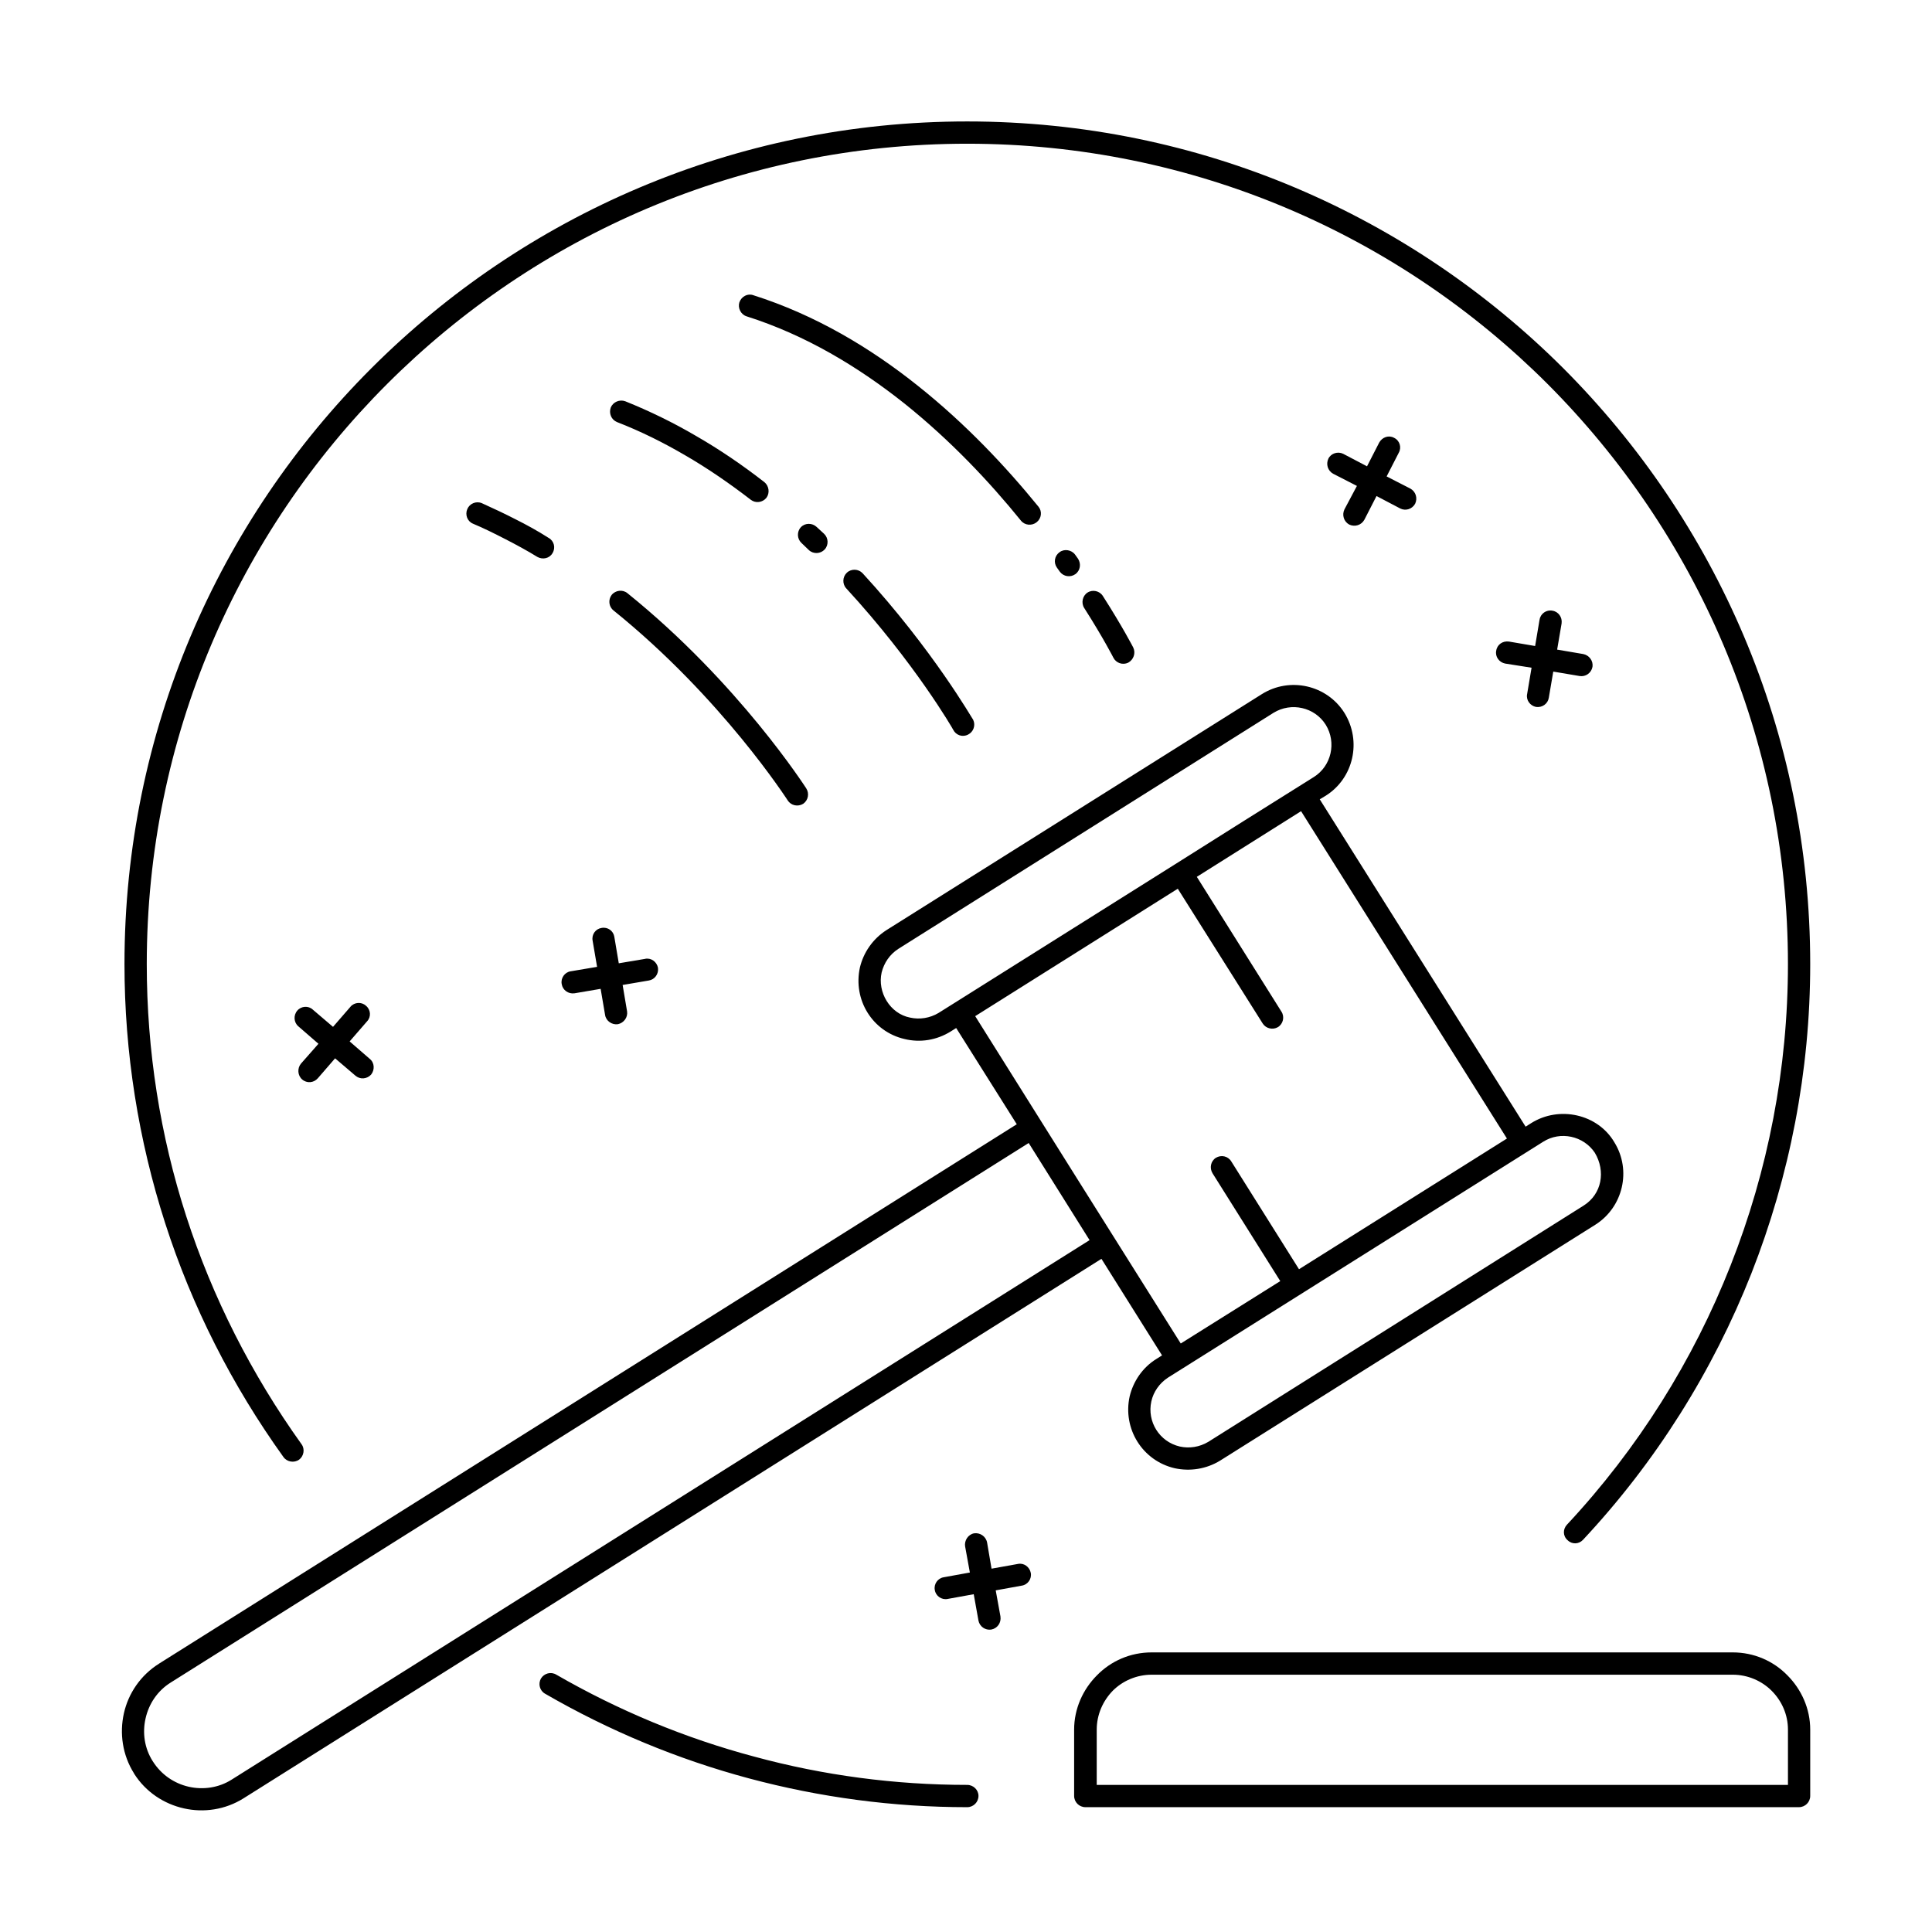 <?xml version="1.0" encoding="UTF-8"?>
<!-- The Best Svg Icon site in the world: iconSvg.co, Visit us! https://iconsvg.co -->
<svg fill="#000000" width="800px" height="800px" version="1.1" viewBox="144 144 512 512" xmlns="http://www.w3.org/2000/svg">
 <path d="m416.61 446.91-227.34 142.96c-3.543 2.203-5.824 5.668-6.691 9.523-0.867 3.777-0.316 7.871 1.891 11.336 2.281 3.621 5.746 5.902 9.523 6.769 3.777 0.867 7.949 0.316 11.414-1.891l227.34-142.96-16.137-25.742zm-16.848 106.9c-0.234-1.574 0.789-3.148 2.363-3.465 1.574-0.234 3.148 0.789 3.465 2.441l1.18 6.926 7.008-1.258c1.574-0.316 3.07 0.789 3.387 2.363 0.316 1.574-0.789 3.148-2.363 3.387l-6.926 1.258 1.258 6.926c0.234 1.652-0.789 3.148-2.441 3.465-1.574 0.234-3.07-0.789-3.387-2.363l-1.258-7.008-6.926 1.258c-1.574 0.316-3.148-0.789-3.387-2.363-0.316-1.574 0.789-3.148 2.363-3.387l6.926-1.258-1.258-6.926zm152.25-245.61c0.234-1.574 1.812-2.676 3.387-2.363 1.574 0.234 2.676 1.73 2.441 3.387l-1.18 6.926 6.926 1.18c1.574 0.316 2.676 1.812 2.441 3.387-0.316 1.652-1.812 2.676-3.387 2.441l-7.008-1.18-1.18 6.926c-0.234 1.574-1.73 2.676-3.387 2.441-1.574-0.316-2.676-1.812-2.363-3.387l1.18-7.008-7.008-1.102c-1.574-0.316-2.676-1.812-2.363-3.387 0.234-1.652 1.73-2.676 3.387-2.441l6.926 1.18 1.18-7.008zm-42.508-46.918c0.789-1.418 2.519-2.047 3.938-1.258 1.496 0.707 2.047 2.519 1.258 3.938l-3.227 6.297 6.297 3.227c1.418 0.789 1.969 2.519 1.258 4.016-0.789 1.418-2.519 1.969-3.938 1.258l-6.297-3.305-3.227 6.297c-0.789 1.418-2.519 1.969-4.016 1.258-1.418-0.789-1.969-2.519-1.258-4.016l3.305-6.219-6.297-3.227c-1.418-0.789-1.969-2.519-1.258-4.016 0.707-1.418 2.519-1.969 3.938-1.258l6.297 3.305zm-272.61 149.49c1.023-1.18 2.914-1.34 4.094-0.234 1.258 1.023 1.418 2.914 0.316 4.094l-4.644 5.352 5.352 4.644c1.258 1.023 1.34 2.914 0.316 4.172-1.102 1.18-2.914 1.34-4.172 0.234l-5.352-4.566-4.566 5.273c-1.102 1.258-2.914 1.418-4.172 0.316-1.18-1.023-1.34-2.914-0.316-4.172l4.644-5.273-5.352-4.644c-1.18-1.023-1.34-2.914-0.234-4.172 1.023-1.18 2.914-1.34 4.094-0.234l5.352 4.566 4.644-5.352zm78.09-12.676c1.574-0.316 3.07 0.789 3.387 2.363 0.234 1.652-0.867 3.148-2.441 3.387l-6.926 1.18 1.18 7.008c0.234 1.574-0.867 3.07-2.441 3.387-1.574 0.234-3.148-0.867-3.387-2.441l-1.18-6.926-6.926 1.18c-1.652 0.234-3.148-0.867-3.387-2.441-0.316-1.574 0.789-3.148 2.363-3.387l7.008-1.18-1.18-6.926c-0.316-1.652 0.789-3.148 2.363-3.387 1.652-0.316 3.148 0.789 3.387 2.363l1.18 7.008 7.008-1.18zm85.332 218.92c1.652 0 2.992 1.34 2.992 2.914 0 1.652-1.34 2.992-2.992 2.992-19.602 0-39.047-2.598-57.859-7.637s-37-12.594-54.004-22.434c-1.418-0.789-1.891-2.598-1.102-4.016 0.867-1.418 2.676-1.891 4.094-1.023 16.531 9.523 34.164 16.848 52.508 21.727 18.262 4.961 37.234 7.477 56.363 7.477zm-176.41-90.293c0.945 1.258 0.629 3.148-0.629 4.094-1.34 0.945-3.227 0.629-4.172-0.707-13.617-18.973-24.246-39.91-31.332-61.953-7.086-22.043-10.785-45.184-10.785-68.645 0-61.637 24.953-117.45 65.418-157.91 40.383-40.383 96.273-65.418 157.91-65.418 61.715 0 117.53 25.031 157.99 65.418 40.383 40.461 65.418 96.273 65.418 157.91 0 28.34-5.434 56.129-15.586 81.949-10.234 25.898-25.27 49.91-44.633 70.613-1.102 1.18-2.914 1.258-4.094 0.078-1.258-1.102-1.258-2.914-0.156-4.094 18.812-20.152 33.457-43.531 43.375-68.723 9.918-25.113 15.191-52.191 15.191-79.824 0-60.062-24.402-114.38-63.684-153.74-39.359-39.359-93.754-63.684-153.82-63.684-60.062 0-114.38 24.324-153.74 63.684-39.359 39.359-63.684 93.676-63.684 153.74 0 22.906 3.543 45.422 10.469 66.832 6.926 21.41 17.238 41.801 30.543 60.379zm133.75-173.81c0.867 1.34 0.551 3.148-0.789 4.094-1.418 0.867-3.227 0.473-4.094-0.867-0.078-0.078-17.398-27.16-46.207-50.383-1.258-1.023-1.418-2.832-0.473-4.094 1.023-1.258 2.914-1.496 4.172-0.473 29.598 23.852 47.312 51.641 47.391 51.719zm-68.25-66.359c1.418 0.789 1.891 2.598 1.023 4.016-0.789 1.418-2.598 1.812-4.016 1.023-2.676-1.652-5.59-3.227-8.5-4.723-2.914-1.496-5.746-2.914-8.582-4.094-1.496-0.629-2.125-2.363-1.496-3.856 0.629-1.496 2.363-2.203 3.856-1.574 3.148 1.418 6.141 2.832 8.895 4.25 2.992 1.496 5.984 3.148 8.816 4.961zm112.49 48.176c0.707 1.496 0.078 3.227-1.34 3.938-1.496 0.789-3.227 0.156-3.938-1.258 0-0.078-10.156-17.711-28.34-37.473-1.102-1.18-1.023-3.07 0.156-4.172 1.18-1.102 3.07-1.023 4.172 0.156 18.656 20.309 29.207 38.809 29.285 38.809zm-39.516-49.277c1.18 1.102 1.258 2.992 0.156 4.172-1.102 1.18-2.992 1.258-4.172 0.156l-1.969-1.891c-1.18-1.102-1.258-2.992-0.156-4.172 1.102-1.18 2.992-1.18 4.172-0.078zm-15.824-13.699c1.258 1.023 1.496 2.914 0.551 4.172-1.023 1.258-2.832 1.496-4.094 0.551-5.512-4.25-11.414-8.344-17.555-11.887-5.668-3.305-11.652-6.297-17.949-8.738-1.496-0.629-2.203-2.281-1.652-3.856 0.629-1.496 2.363-2.203 3.856-1.652 6.453 2.598 12.754 5.668 18.656 9.133 6.453 3.699 12.516 7.871 18.184 12.281zm97.77 43.848c0.707 1.496 0.078 3.227-1.34 4.016-1.496 0.707-3.227 0.078-3.938-1.34 0 0-2.598-5.117-7.715-13.145-0.867-1.34-0.473-3.227 0.867-4.094 1.34-0.867 3.227-0.473 4.094 0.945 5.195 8.109 8.031 13.617 8.031 13.617zm-14.641-23.539c0.867 1.34 0.629 3.148-0.707 4.094-1.34 0.945-3.148 0.629-4.094-0.629l-0.789-1.102c-0.945-1.34-0.629-3.148 0.707-4.094 1.258-0.945 3.148-0.629 4.094 0.629zm-10.469-13.777c1.023 1.258 0.789 3.07-0.473 4.094-1.258 1.023-3.148 0.867-4.172-0.395-8.344-10.312-18.734-21.332-30.938-31.094-12.203-9.684-26.137-18.105-41.801-23.066-1.496-0.473-2.363-2.203-1.891-3.699 0.551-1.574 2.203-2.441 3.699-1.891 16.375 5.195 31.016 13.934 43.609 24.008 12.676 10.078 23.379 21.492 31.961 32.039zm15.43 338.73h183.18v-14.641c0-4.016-1.652-7.637-4.328-10.312-2.598-2.598-6.297-4.25-10.312-4.25h-153.98c-4.016 0-7.715 1.652-10.312 4.25-2.598 2.676-4.25 6.297-4.25 10.312v14.641zm186.09 5.902h-189.09c-1.652 0-2.992-1.34-2.992-2.992v-17.555c0-5.59 2.363-10.707 6.062-14.406 3.699-3.777 8.816-6.062 14.484-6.062h153.98c5.668 0 10.785 2.281 14.484 6.062 3.699 3.699 6.062 8.816 6.062 14.406v17.555c0 1.652-1.34 2.992-2.992 2.992zm-137.45-139.41-17.949-28.574c-0.867-1.418-0.473-3.227 0.867-4.094 1.418-0.867 3.227-0.473 4.094 0.945l17.949 28.574 55.105-34.637-54.555-86.75-27.629 17.398 22.434 35.738c0.867 1.34 0.473 3.227-0.945 4.094-1.34 0.789-3.148 0.395-4.016-0.945l-22.516-35.738-53.688 33.77c18.105 28.891 36.289 57.859 54.473 86.75l26.371-16.531zm-297.17 101.39 227.34-142.96-16.059-25.504-1.496 0.945c-3.699 2.281-8.031 2.992-12.203 1.969-8.5-1.969-13.699-10.391-11.809-18.973 0.945-3.938 3.387-7.559 7.086-9.918l99.422-62.504c7.398-4.644 17.238-2.441 21.883 4.961 4.644 7.477 2.441 17.32-4.961 21.965l-1.574 0.945 54.555 86.75 1.496-0.945c7.398-4.644 17.633-2.441 22.043 5.117 4.566 7.398 2.281 17.16-5.039 21.805l-99.422 62.504c-3.699 2.281-8.031 2.914-12.043 2.047-8.582-1.969-13.855-10.469-11.965-19.051 0.945-3.938 3.387-7.637 7.086-9.918l1.496-0.945-16.059-25.586-227.34 142.96c-4.879 3.07-10.629 3.856-15.824 2.676-5.273-1.18-10.078-4.328-13.145-9.133l-0.078-0.156c-3.07-4.879-3.856-10.629-2.676-15.902 1.18-5.273 4.41-10.078 9.289-13.145zm206.64-172.48 4.016-2.519 58.727-36.918c12.203-7.715 24.48-15.43 36.684-23.066 4.644-2.914 6.062-9.133 3.148-13.855-2.914-4.644-9.133-6.062-13.855-3.148l-99.344 62.504c-2.363 1.496-3.856 3.777-4.488 6.297-1.18 5.195 2.203 10.941 7.559 11.965 2.519 0.551 5.195 0.156 7.559-1.258zm71.477 113.67 99.422-62.582c4.879-3.07 5.902-9.133 2.992-14.012-2.992-4.488-9.133-5.824-13.699-2.914-33.141 20.859-66.281 41.645-99.422 62.504-2.281 1.496-3.856 3.777-4.41 6.297-1.18 5.352 2.125 10.707 7.559 11.965 2.519 0.551 5.195 0.156 7.559-1.258z"/>
</svg>